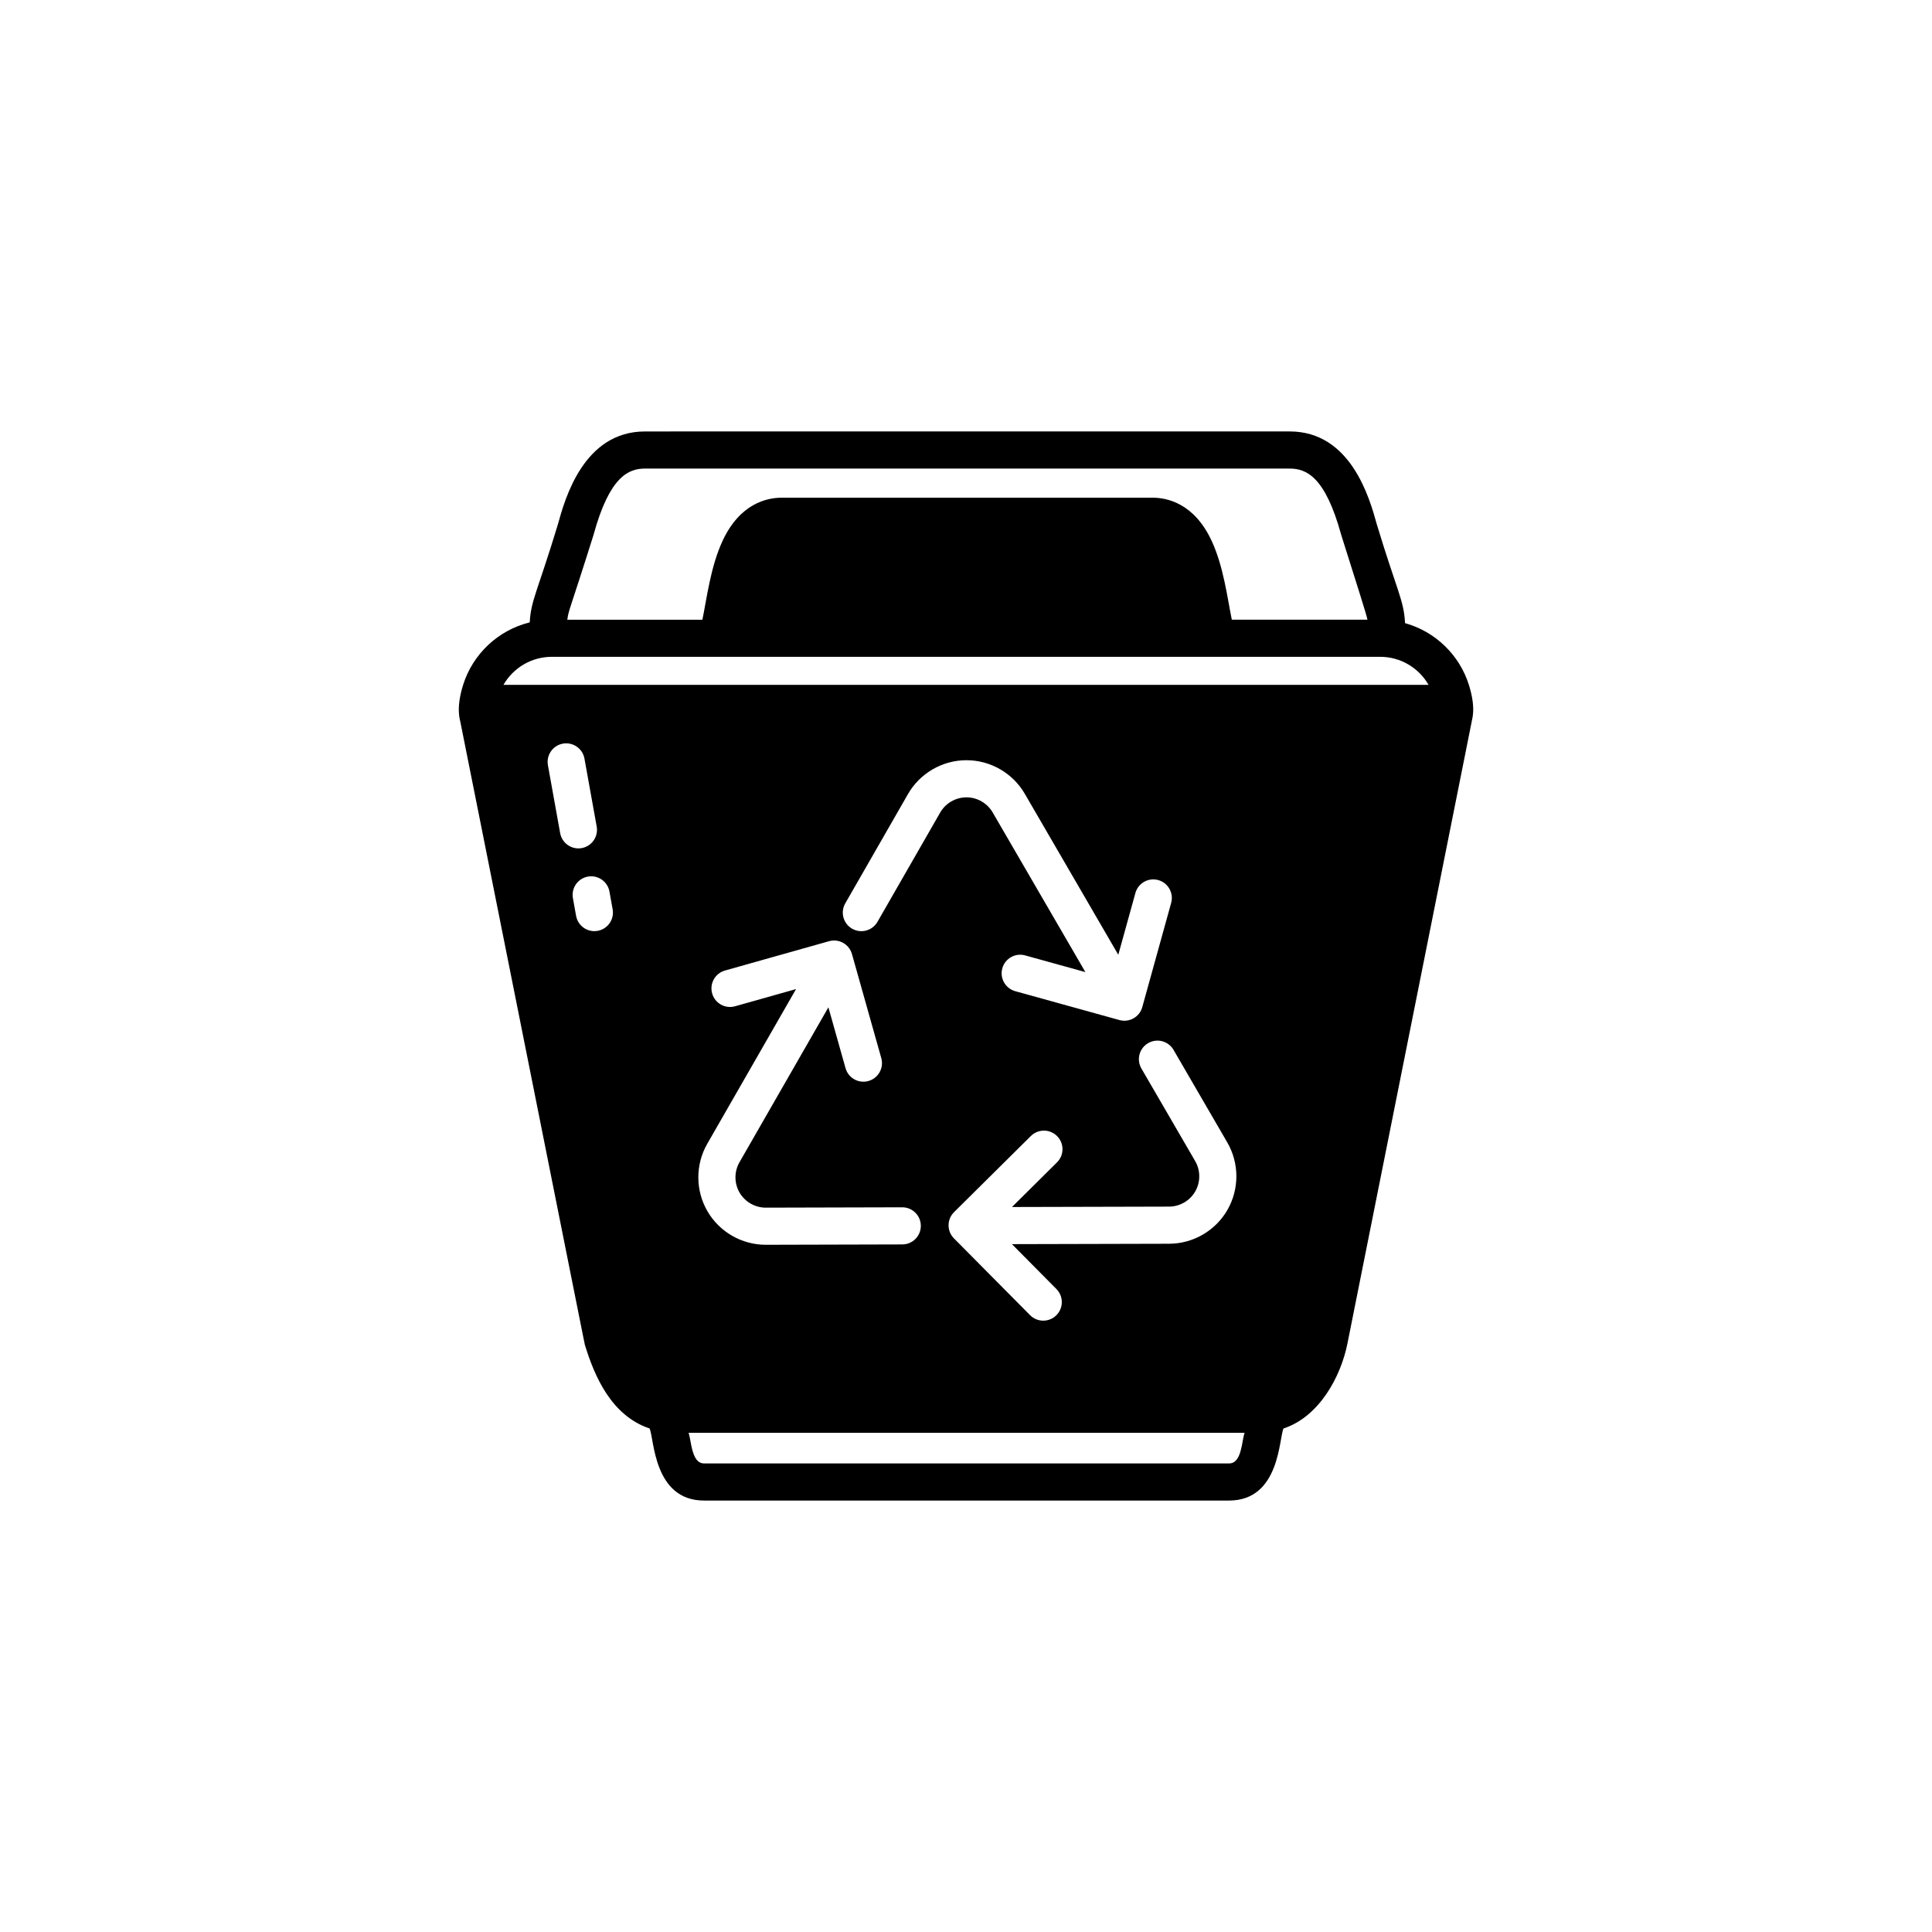 <?xml version="1.0" encoding="UTF-8"?>
<!-- Uploaded to: ICON Repo, www.svgrepo.com, Generator: ICON Repo Mixer Tools -->
<svg fill="#000000" width="800px" height="800px" version="1.1" viewBox="144 144 512 512" xmlns="http://www.w3.org/2000/svg">
 <path d="m533.27 325.5c-2.488-7.93-8.891-14.129-16.926-16.363-0.277-6.047-2.148-8.562-7.473-26.172-1.879-6.84-6.848-24.629-23.082-24.629l-170.86 0.004c-16.234 0-21.207 17.793-23.086 24.629-5.438 17.934-7.137 20.055-7.461 25.969-8.379 2.051-15.09 8.395-17.652 16.562-2.027 6.457-0.734 9.449-0.727 9.84 34.395 172.08 32.887 164.71 33.031 165.18 2.523 8.199 6.957 18.621 17.102 22.039 1.242 2.481 0.953 19.102 14.43 19.102h139.15c13.527 0 13.203-16.656 14.43-19.102 9.492-3.113 15.207-13.801 16.938-22.523l32.91-164.7c-0.004-0.543 1.324-3.297-0.727-9.84zm-232.02-39.625c0.02-0.066 0.043-0.133 0.059-0.199 4.238-15.422 9.266-17.5 13.625-17.5l170.86 0.004c4.359 0 9.383 2.078 13.621 17.496 0.02 0.066 0.039 0.133 0.059 0.199 3.789 12.047 6.75 21.207 6.91 22.352h-35.941c-1.172-5.699-2.176-14.059-5.332-20.867-4.617-9.977-11.805-11.469-15.68-11.469l-98.277 0.004c-3.871 0-11.059 1.492-15.68 11.469-3.176 6.863-4.152 15.137-5.332 20.867h-35.801c0.387-2.797 0.508-1.984 6.91-22.355zm-8.805 78.91-3.242-18c-0.48-2.676 1.297-5.231 3.969-5.715 2.668-0.48 5.231 1.297 5.715 3.969l3.242 18c0.48 2.672-1.297 5.231-3.969 5.715-2.695 0.484-5.234-1.312-5.715-3.969zm9.941 25.898c-2.695 0.484-5.234-1.312-5.715-3.969l-0.844-4.691c-0.48-2.676 1.297-5.234 3.969-5.715 2.676-0.48 5.234 1.297 5.715 3.969l0.844 4.691c0.484 2.676-1.293 5.234-3.969 5.715zm167.34 141.14h-139.15c-2.144 0-2.914-2.484-3.387-4.801-0.273-1.332-0.445-2.609-0.715-3.316h147.36c-0.777 2.031-0.691 8.117-4.102 8.117zm-130.93-121.15c-2.613 0.738-5.332-0.785-6.07-3.402-0.738-2.617 0.785-5.332 3.402-6.07l27.578-7.773c2.613-0.734 5.332 0.785 6.07 3.402l7.773 27.578c0.738 2.613-0.785 5.332-3.402 6.07-2.609 0.738-5.332-0.781-6.07-3.402l-4.543-16.125-23.566 41.062c-1.422 2.481-1.414 5.555 0.02 8.031 1.434 2.465 4.09 3.996 6.941 3.996h0.02l36.148-0.094h0.012c2.711 0 4.914 2.191 4.922 4.906 0.008 2.719-2.191 4.926-4.906 4.934l-36.148 0.094h-0.047c-6.348 0-12.266-3.406-15.453-8.895-3.195-5.5-3.215-12.348-0.047-17.867l23.535-41.004zm130.49 53.961c-3.168 5.516-9.086 8.957-15.449 8.973l-41.664 0.105 11.793 11.898c1.91 1.93 1.898 5.047-0.031 6.957-1.918 1.902-5.035 1.906-6.957-0.031l-20.172-20.352c-1.914-1.93-1.898-5.047 0.031-6.957l20.352-20.172c1.93-1.91 5.043-1.898 6.957 0.031 1.91 1.93 1.898 5.047-0.031 6.957l-11.93 11.828 41.629-0.105c2.859-0.008 5.519-1.555 6.941-4.031 1.422-2.481 1.414-5.555-0.02-8.031l-14.25-24.535c-1.367-2.352-0.566-5.363 1.785-6.727 2.348-1.363 5.359-0.566 6.727 1.785l14.25 24.539c3.191 5.5 3.207 12.348 0.039 17.867zm-14.918-81.348-7.652 27.613c-0.727 2.629-3.449 4.152-6.055 3.426l-27.613-7.652c-2.617-0.727-4.152-3.438-3.426-6.055 0.727-2.621 3.441-4.152 6.055-3.426l15.965 4.426-24.578-42.316c-1.434-2.469-4.094-3.996-6.945-3.996h-0.02c-2.859 0.008-5.519 1.555-6.941 4.031l-16.621 28.961c-1.352 2.356-4.359 3.172-6.715 1.82-2.359-1.352-3.172-4.359-1.82-6.715l16.621-28.965c3.168-5.519 9.086-8.957 15.453-8.973h0.047c6.348 0 12.262 3.406 15.453 8.895l24.781 42.664 4.535-16.367c0.723-2.617 3.441-4.156 6.055-3.426 2.613 0.727 4.148 3.438 3.422 6.055zm-176.95-57.789c2.555-4.438 7.344-7.434 12.824-7.434h219.52c5.477 0 10.27 2.996 12.824 7.434z"/>
</svg>